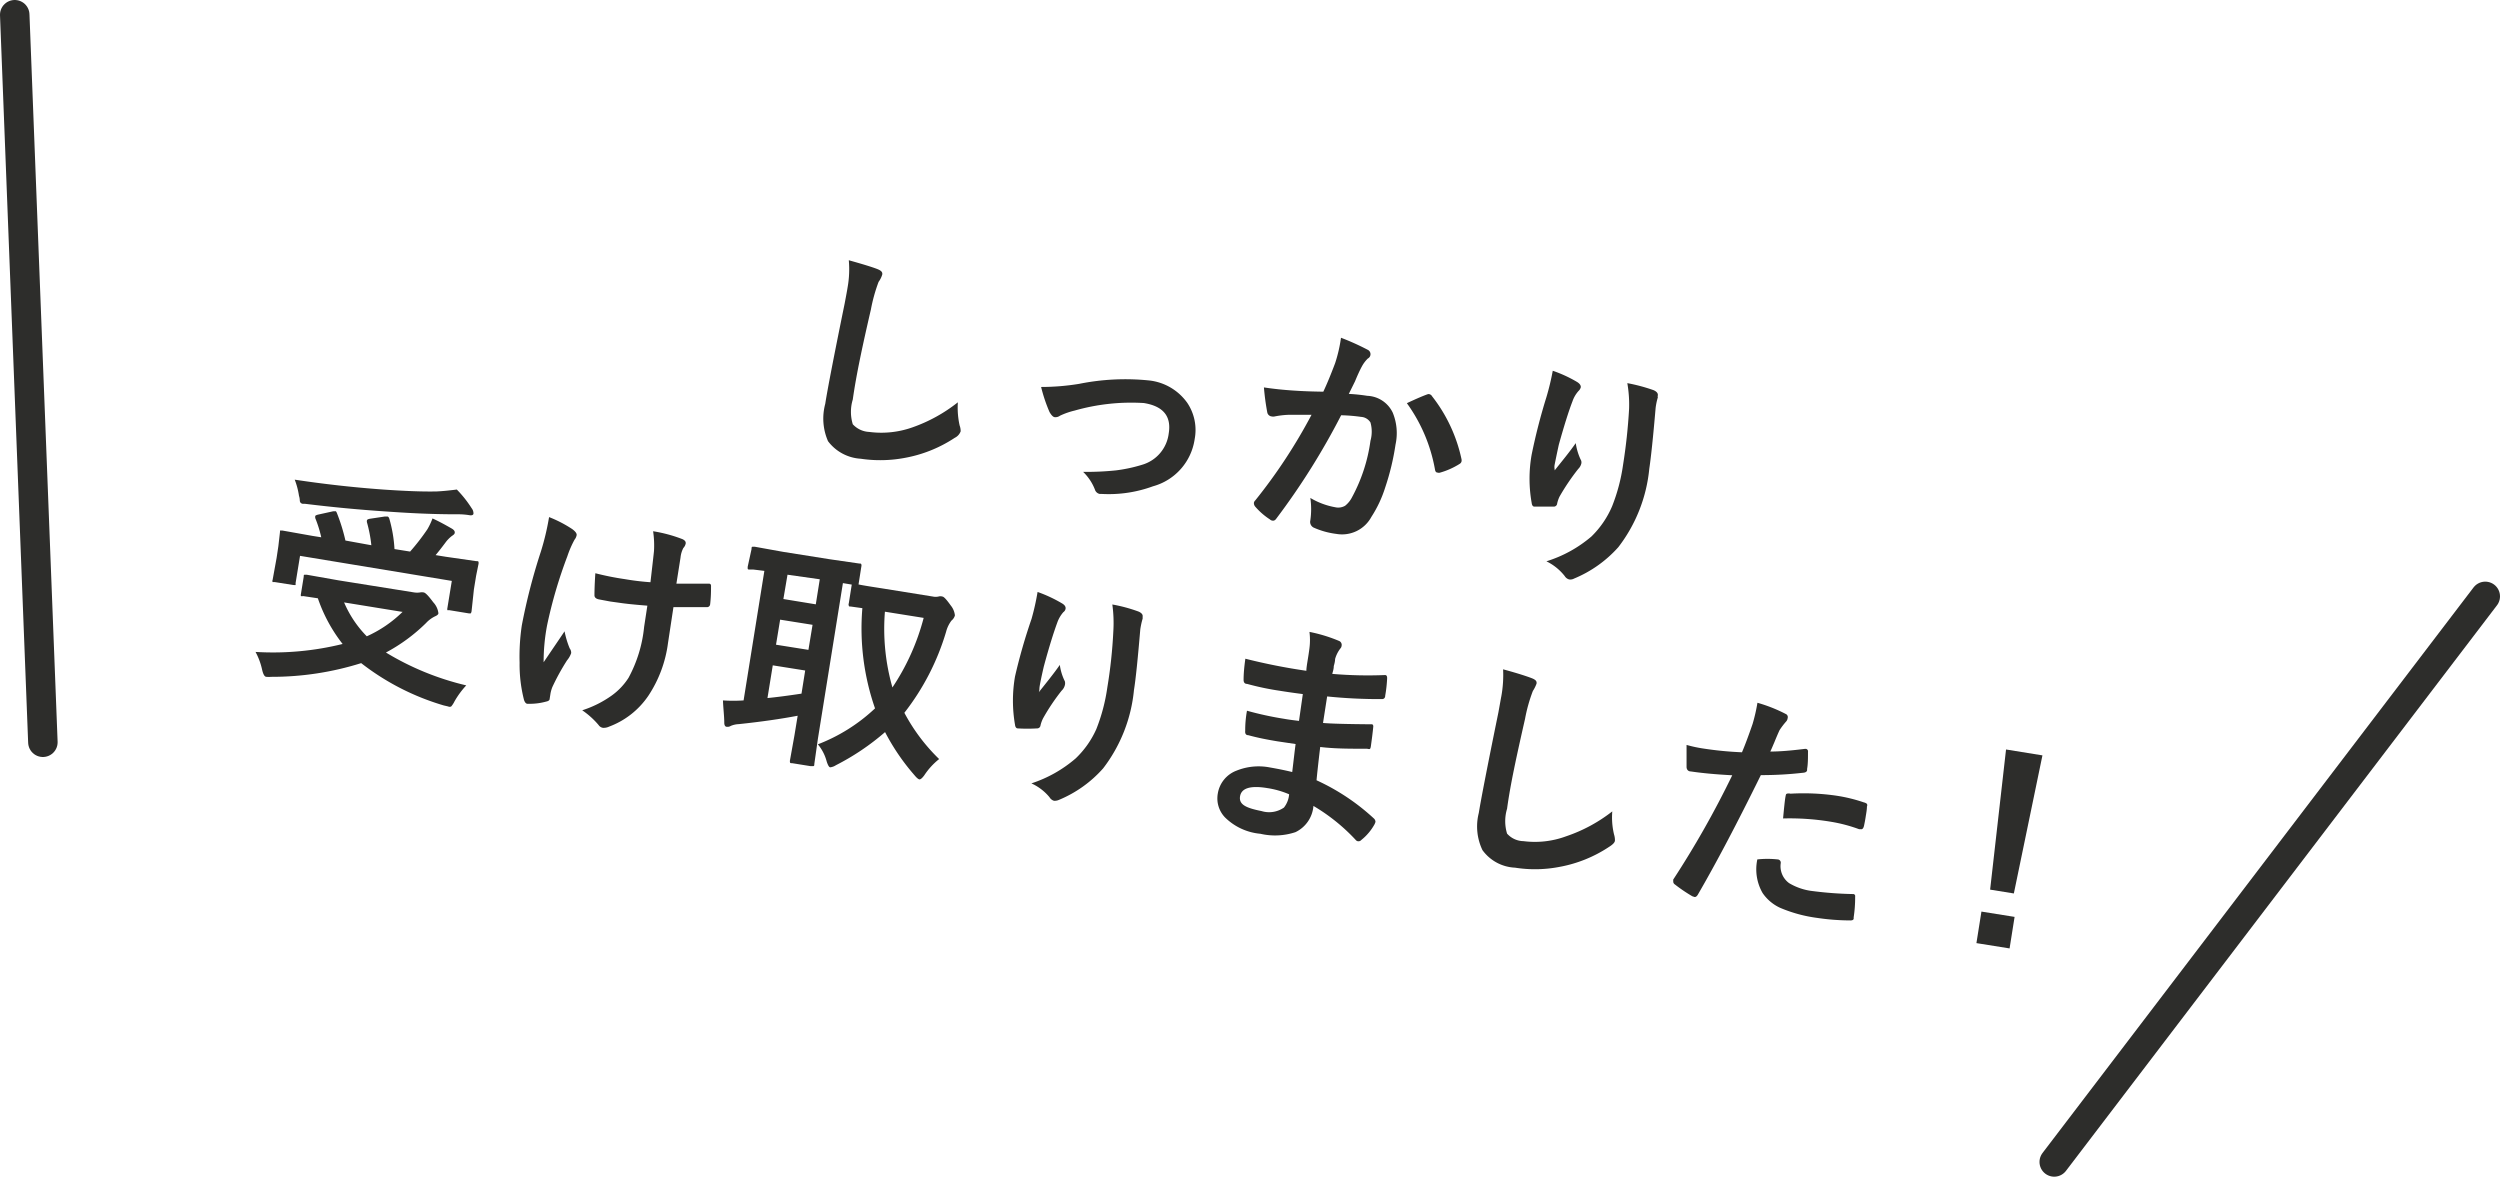 <svg xmlns="http://www.w3.org/2000/svg" viewBox="0 0 169.65 79.85"><defs><style>.cls-1{fill:#2d2d2b;}.cls-2{fill:none;stroke:#2d2d2b;stroke-linecap:round;stroke-linejoin:round;stroke-width:2px;}</style></defs><g id="レイヤー_2" data-name="レイヤー 2"><g id="レイヤー_1-2" data-name="レイヤー 1"><path class="cls-1" d="M57.6,17.66c1,.28,1.64.48,1.94.6s.35.23.33.37a1.65,1.65,0,0,1-.25.5A11.12,11.12,0,0,0,59.1,21c-.56,2.42-1,4.46-1.23,6.11a2.88,2.88,0,0,0,0,1.68,1.6,1.6,0,0,0,1.11.52A6.31,6.31,0,0,0,61.92,29,10.6,10.6,0,0,0,65,27.3a5.6,5.6,0,0,0,.12,1.57,1.11,1.11,0,0,1,.07.4.79.79,0,0,1-.4.44,9.08,9.08,0,0,1-3.38,1.36,9,9,0,0,1-3,.06,3,3,0,0,1-2.22-1.19A3.83,3.83,0,0,1,56,27.41q.23-1.48,1.32-6.82c.1-.53.17-.9.2-1.1A7,7,0,0,0,57.6,17.66Z"/><path class="cls-1" d="M70.65,26.26a16,16,0,0,0,2.57-.21A15.85,15.85,0,0,1,78,25.82a3.66,3.66,0,0,1,2.57,1.52,3.3,3.3,0,0,1,.5,2.46A3.9,3.9,0,0,1,78.24,33a8.71,8.71,0,0,1-3.45.52h-.16a.43.43,0,0,1-.33-.3,3.36,3.36,0,0,0-.8-1.2,19.16,19.16,0,0,0,2.23-.1,10.24,10.24,0,0,0,1.77-.38,2.53,2.53,0,0,0,1.81-2.13c.19-1.17-.38-1.85-1.69-2.06a14,14,0,0,0-4.69.51,5,5,0,0,0-1,.35.51.51,0,0,1-.34.1c-.12,0-.24-.13-.37-.35A10.61,10.61,0,0,1,70.65,26.26Z"/><path class="cls-1" d="M89.8,26.58c.26-.55.52-1.19.8-1.93A9.77,9.77,0,0,0,91,22.92a16.75,16.75,0,0,1,1.82.82.33.33,0,0,1,0,.59,2.19,2.19,0,0,0-.41.55c-.12.22-.27.54-.46,1l-.42.85a11.55,11.55,0,0,1,1.25.13A2,2,0,0,1,94.51,28a3.65,3.65,0,0,1,.19,2.17A16.76,16.76,0,0,1,94,33.08a8.17,8.17,0,0,1-.94,2,2.26,2.26,0,0,1-2.38,1.15,5.38,5.38,0,0,1-1.54-.43.43.43,0,0,1-.22-.49,5.4,5.4,0,0,0,0-1.52,5,5,0,0,0,1.68.63.93.93,0,0,0,.68-.1,1.74,1.74,0,0,0,.47-.58,11.2,11.2,0,0,0,1.25-3.83,2.29,2.29,0,0,0,0-1.24.8.8,0,0,0-.64-.38,11,11,0,0,0-1.35-.11,48,48,0,0,1-4.39,7q-.12.18-.27.15a.29.29,0,0,1-.17-.08,4.67,4.67,0,0,1-1-.87.37.37,0,0,1-.09-.26.29.29,0,0,1,.09-.16A36.38,36.38,0,0,0,89,28.15l-1.59,0a5.93,5.93,0,0,0-.91.11.47.47,0,0,1-.2,0A.34.34,0,0,1,86,28a16.33,16.33,0,0,1-.23-1.71c.59.09,1.29.17,2.11.22C88.47,26.55,89.11,26.57,89.8,26.58Zm5.67.78c.66-.31,1.13-.51,1.42-.61a.21.21,0,0,1,.11,0,.28.28,0,0,1,.18.14,10.44,10.44,0,0,1,2,4.28.42.42,0,0,1,0,.14.27.27,0,0,1-.13.17,5.07,5.07,0,0,1-1.32.59.26.26,0,0,1-.17,0c-.11,0-.16-.08-.18-.2A10.94,10.94,0,0,0,95.47,27.36Z"/><path class="cls-1" d="M105.37,25.16a8.82,8.82,0,0,1,1.65.76c.18.11.27.24.25.37a.53.53,0,0,1-.15.24,2.06,2.06,0,0,0-.41.7c-.26.67-.57,1.66-.93,2.95-.15.69-.24,1.14-.28,1.34s0,.28,0,.4c.49-.62,1-1.23,1.43-1.85a4,4,0,0,0,.33,1.11.36.36,0,0,1,.05.27.75.75,0,0,1-.21.37,15,15,0,0,0-1.27,1.88,2.14,2.14,0,0,0-.16.46.23.23,0,0,1-.24.22c-.21,0-.64,0-1.3,0-.11,0-.17-.09-.19-.25a9.36,9.36,0,0,1,0-3.29,40.09,40.09,0,0,1,1-3.89A16.9,16.9,0,0,0,105.37,25.16Zm5.06.84a11.75,11.75,0,0,1,1.79.48c.2.09.3.21.28.35s0,.08,0,.14a4.25,4.25,0,0,0-.15.72c-.17,2-.32,3.4-.43,4.12a10.34,10.34,0,0,1-2.1,5.32,8.23,8.23,0,0,1-3,2.13.53.53,0,0,1-.34.06.51.51,0,0,1-.3-.23,3.58,3.58,0,0,0-1.24-1,8.65,8.65,0,0,0,3.05-1.68,6.31,6.31,0,0,0,1.41-2.06,12.3,12.3,0,0,0,.74-2.8,37.66,37.66,0,0,0,.41-3.81A8.52,8.52,0,0,0,110.43,26Z"/><path class="cls-1" d="M31.64,46.51a5.81,5.81,0,0,0-.8,1.09,1.61,1.61,0,0,1-.22.34.24.24,0,0,1-.21,0l-.3-.07A16.83,16.83,0,0,1,24.51,45a20.23,20.23,0,0,1-6.1.93,1.94,1.94,0,0,1-.33,0c-.13,0-.22-.18-.29-.47a4.53,4.53,0,0,0-.45-1.22,19.64,19.64,0,0,0,5.91-.54,10.54,10.54,0,0,1-1.68-3.1l-1-.15a.28.28,0,0,1-.15,0,.31.31,0,0,1,0-.14l.19-1.17c0-.08,0-.13.05-.14h.15l2.15.38,5.13.82a1.32,1.32,0,0,0,.43,0,.61.61,0,0,1,.21,0c.13,0,.35.24.67.67a1.31,1.31,0,0,1,.35.74c0,.09-.1.16-.24.22a2.05,2.05,0,0,0-.6.45,11.73,11.73,0,0,1-2.72,2A18.78,18.78,0,0,0,31.64,46.51Zm-8.78-11.7a12.44,12.44,0,0,1,.58,1.87L25.2,37a9.37,9.37,0,0,0-.3-1.56.3.3,0,0,1,0-.12c0-.06.09-.1.22-.12l1-.15h.17c.05,0,.1.06.13.15a9.24,9.24,0,0,1,.35,2.06l1.06.17A15.11,15.11,0,0,0,29,35.92a4.61,4.61,0,0,0,.35-.74c.46.21.89.45,1.31.69.15.09.21.18.2.28s-.08.14-.22.24a2.23,2.23,0,0,0-.42.44q-.42.56-.66.84l.68.11,2.08.3c.09,0,.14,0,.15.05a.36.36,0,0,1,0,.15l-.16.79-.15.92L32,41.48a.42.42,0,0,1-.05.14.41.41,0,0,1-.16,0l-1.28-.21c-.08,0-.14,0-.15,0a.36.36,0,0,1,0-.15l.3-1.84L20.36,37.72l-.3,1.84c0,.09,0,.13,0,.14s-.07,0-.15,0l-1.26-.2c-.09,0-.14,0-.15,0a.19.19,0,0,1,0-.15l.27-1.49.12-.8L19,36.1C19,36,19,36,19,36h.15l2.08.37.57.09a8.09,8.09,0,0,0-.41-1.31c0-.06,0-.11,0-.13s.07-.07.2-.1l1-.22a.52.52,0,0,1,.17,0C22.77,34.66,22.82,34.71,22.86,34.81ZM31,33.22a7.61,7.61,0,0,1,1,1.26.58.58,0,0,1,.13.36c0,.11-.11.15-.28.12A4.72,4.72,0,0,0,31,34.9c-1.9,0-3.49-.1-4.79-.19q-2.73-.18-5.5-.52l-.13,0c-.11,0-.19-.06-.22-.14s0-.18-.07-.4A5.14,5.14,0,0,0,20,32.55c1.92.29,3.92.52,6,.67,1.45.1,2.66.15,3.62.13C30.06,33.33,30.52,33.28,31,33.22Zm-3.65,8.31-4-.65a7.43,7.43,0,0,0,1.54,2.3A8.32,8.32,0,0,0,27.31,41.53Z"/><path class="cls-1" d="M37.26,35.09a8.35,8.35,0,0,1,1.58.82c.21.16.31.29.29.41a.68.68,0,0,1-.14.3,6.83,6.83,0,0,0-.49,1.13,31.31,31.31,0,0,0-1.37,4.66,13.29,13.29,0,0,0-.24,2.53c.88-1.3,1.36-2,1.42-2.1A6.08,6.08,0,0,0,38.66,44a.49.49,0,0,1,.1.32,1.53,1.53,0,0,1-.28.49,15.29,15.29,0,0,0-1,1.82,2.45,2.45,0,0,0-.12.41l-.06.38c0,.1-.09.16-.24.19a4.18,4.18,0,0,1-1.15.15H35.8c-.11,0-.19-.11-.24-.26a9.69,9.69,0,0,1-.3-2.52,14.4,14.4,0,0,1,.15-2.54,40.41,40.41,0,0,1,1.29-5A17.16,17.16,0,0,0,37.26,35.09Zm6.88,4.42c.15-1.3.23-2,.24-2.12a6.56,6.56,0,0,0-.06-1.34,9.75,9.75,0,0,1,2,.54c.16.08.23.17.21.3a.63.63,0,0,1-.16.3,1.8,1.8,0,0,0-.19.65l-.28,1.77c.78,0,1.48,0,2.09,0h.14c.09,0,.13.08.12.19,0,.29,0,.7-.06,1.21V41a.21.21,0,0,1-.24.2c-.7,0-1.44,0-2.25,0l-.37,2.44A8.43,8.43,0,0,1,44,47.21a5.56,5.56,0,0,1-2.67,2.1.86.86,0,0,1-.42.08.44.44,0,0,1-.29-.19,5.53,5.53,0,0,0-1.11-1,7.23,7.23,0,0,0,2-1A4.41,4.41,0,0,0,42.65,46a9.12,9.12,0,0,0,1.06-3.46l.22-1.44Q42.64,41,42,40.9l-.58-.08-.75-.14q-.34-.06-.33-.3c0-.09,0-.58.06-1.48a19,19,0,0,0,2,.4A17.24,17.24,0,0,0,44.14,39.51Z"/><path class="cls-1" d="M63.73,51.51a4.68,4.68,0,0,0-1,1.09c-.15.21-.27.3-.34.29s-.18-.1-.33-.28a14.86,14.86,0,0,1-2-2.93,16.51,16.51,0,0,1-3.34,2.25.87.87,0,0,1-.38.14c-.08,0-.17-.16-.25-.43a3,3,0,0,0-.59-1.13,11.85,11.85,0,0,0,3.88-2.44,16.5,16.5,0,0,1-.86-6.8l-.78-.11c-.09,0-.13,0-.14-.06a.21.21,0,0,1,0-.16l.2-1.27-.6-.1-1.7,10.58-.24,1.69c0,.08,0,.13-.06.15H55l-1.24-.2c-.09,0-.14,0-.15-.06a.35.35,0,0,1,0-.15l.3-1.67.22-1.34c-1.16.22-2.48.41-4,.57a1.54,1.54,0,0,0-.54.12.41.41,0,0,1-.27.06c-.1,0-.16-.09-.17-.24,0-.47-.07-1-.09-1.55a10.33,10.33,0,0,0,1.4,0l1.41-8.79-.74-.09-.24,0c-.09,0-.14,0-.15-.06s0-.07,0-.14L51,37.26c0-.09,0-.14.06-.16h.15l1.94.35,3.15.5,2,.29c.09,0,.13,0,.15.06a.27.27,0,0,1,0,.15l-.19,1.21q.25.06,1.62.27l3.42.55a.9.9,0,0,0,.39,0,.42.42,0,0,1,.25,0c.11,0,.3.22.58.61a1.28,1.28,0,0,1,.28.67.67.67,0,0,1-.23.35,2.14,2.14,0,0,0-.37.77,16.56,16.56,0,0,1-2.83,5.49A12.56,12.56,0,0,0,63.73,51.51Zm-9.34-4.44.25-1.57-2.2-.35-.36,2.22Q53,47.28,54.39,47.07Zm-1.73-3.32,2.2.35.28-1.7-2.2-.35Zm.5-3.1,2.2.36.27-1.7L53.44,39Zm9.52,1.28-2.63-.42a14.51,14.51,0,0,0,.51,5.14A15.52,15.52,0,0,0,62.68,41.93Z"/><path class="cls-1" d="M70.41,40.17a9.4,9.4,0,0,1,1.65.77c.19.11.27.23.25.37a.36.36,0,0,1-.15.23,2.17,2.17,0,0,0-.41.7c-.25.68-.56,1.66-.92,3-.16.69-.25,1.14-.28,1.34s0,.27-.06.4c.49-.62,1-1.24,1.43-1.86a3.51,3.51,0,0,0,.34,1.11.52.52,0,0,1,0,.27.78.78,0,0,1-.22.37,14.19,14.19,0,0,0-1.26,1.88,2.18,2.18,0,0,0-.17.47.23.23,0,0,1-.24.21,11.28,11.28,0,0,1-1.3,0c-.1,0-.17-.08-.19-.24a9.61,9.61,0,0,1,0-3.29A38.16,38.16,0,0,1,70,42,16.57,16.57,0,0,0,70.41,40.17Zm5.07.85a10.45,10.45,0,0,1,1.78.48c.21.09.3.21.28.34l0,.14a5.07,5.07,0,0,0-.16.73c-.17,2-.31,3.39-.43,4.12a10.35,10.35,0,0,1-2.09,5.31,8.18,8.18,0,0,1-3,2.14.7.7,0,0,1-.34.06.53.53,0,0,1-.3-.24,3.43,3.43,0,0,0-1.23-.94,8.75,8.75,0,0,0,3-1.69,6.27,6.27,0,0,0,1.41-2,12.3,12.3,0,0,0,.74-2.8,32.82,32.82,0,0,0,.41-3.82A9.24,9.24,0,0,0,75.48,41Z"/><path class="cls-1" d="M87.69,52.39c.12-1,.19-1.63.23-1.9l-1.21-.18c-.74-.12-1.43-.26-2-.42q-.24,0-.21-.3a7.35,7.35,0,0,1,.12-1.36,22.48,22.48,0,0,0,2.53.55c.33.06.67.1,1,.14l.26-1.82c-.63-.08-1.17-.16-1.6-.23a18.29,18.29,0,0,1-2.18-.46c-.17,0-.24-.11-.24-.27q0-.59.12-1.44a40.3,40.3,0,0,0,4.14.82c0-.3.12-.82.21-1.54a4.38,4.38,0,0,0,0-1.1,10.36,10.36,0,0,1,2,.61.29.29,0,0,1,.18.34.29.29,0,0,1-.07.16,2.09,2.09,0,0,0-.37.73q0,.18-.09.48c0,.23-.08.41-.1.53a28.26,28.26,0,0,0,3.55.08H94c.1,0,.14.1.13.24A9.28,9.28,0,0,1,94,47.21c0,.16-.1.23-.21.23a34.56,34.56,0,0,1-3.73-.18l-.28,1.8q.74.07,3.18.09h.13c.07,0,.11.07.1.17-.06.6-.12,1-.16,1.3s-.11.2-.28.19c-1.14,0-2.19,0-3.16-.12-.13,1.08-.21,1.83-.25,2.26a14.76,14.76,0,0,1,3.89,2.59.32.32,0,0,1,.11.24l-.06.15A3.56,3.56,0,0,1,92.38,57a.26.26,0,0,1-.22.09A.25.25,0,0,1,92,57a12.75,12.75,0,0,0-2.87-2.31,2.16,2.16,0,0,1-1.22,1.78,4.39,4.39,0,0,1-2.38.11,3.91,3.91,0,0,1-2.39-1.1,1.86,1.86,0,0,1-.5-1.63A2,2,0,0,1,83.9,52.3a4,4,0,0,1,2.28-.22C86.7,52.17,87.2,52.27,87.69,52.39Zm-.21,1.51A6.1,6.1,0,0,0,86,53.48c-1.14-.19-1.76,0-1.85.56s.41.79,1.46,1a1.76,1.76,0,0,0,1.52-.24A1.66,1.66,0,0,0,87.48,53.9Z"/><path class="cls-1" d="M102,45.42c1,.27,1.63.48,1.94.6s.35.23.33.37a2.39,2.39,0,0,1-.25.5,10.72,10.72,0,0,0-.53,1.89c-.55,2.42-1,4.46-1.22,6.1a2.91,2.91,0,0,0,0,1.69,1.52,1.52,0,0,0,1.11.51,6.11,6.11,0,0,0,2.9-.33,10.52,10.52,0,0,0,3.13-1.69,4.94,4.94,0,0,0,.12,1.57,1.28,1.28,0,0,1,.06.4c0,.14-.16.29-.4.44a9,9,0,0,1-3.38,1.36,8.71,8.71,0,0,1-3,.05,2.89,2.89,0,0,1-2.21-1.19,3.72,3.72,0,0,1-.25-2.52q.24-1.48,1.33-6.82c.1-.54.16-.9.2-1.1A8,8,0,0,0,102,45.42Z"/><path class="cls-1" d="M120.13,51c.67,0,1.45-.07,2.34-.18h.09a.17.17,0,0,1,.13.2c0,.43,0,.82-.06,1.16v.07c0,.12-.12.18-.28.19a24.8,24.8,0,0,1-2.86.16q-2.4,4.88-4.28,8.12c-.07.11-.14.16-.22.15l-.15-.05a10.63,10.63,0,0,1-1.18-.8.23.23,0,0,1-.11-.24.17.17,0,0,1,0-.1,63.65,63.65,0,0,0,4-7.07c-1.14-.06-2.08-.15-2.81-.26-.19,0-.29-.14-.29-.31s0-.79,0-1.49a8.86,8.86,0,0,0,1.17.25,23.44,23.44,0,0,0,2.59.25q.3-.7.72-1.92a11.57,11.57,0,0,0,.33-1.44,10.2,10.2,0,0,1,1.92.76.23.23,0,0,1,.13.28.41.41,0,0,1-.11.24,4.84,4.84,0,0,0-.44.58q-.14.3-.36.84C120.27,50.69,120.19,50.89,120.13,51Zm-.88,7.32a6.46,6.46,0,0,1,1.38,0,.22.22,0,0,1,.21.26,1.42,1.42,0,0,0,.57,1.35,4,4,0,0,0,1.61.54,24.82,24.82,0,0,0,2.7.2h.06a.14.14,0,0,1,.11.17,8.92,8.92,0,0,1-.1,1.41v.08c0,.1-.11.14-.28.13a15.48,15.48,0,0,1-2.19-.17,9.58,9.58,0,0,1-2.53-.69,2.91,2.91,0,0,1-1.18-1A3.22,3.22,0,0,1,119.25,58.33ZM121,55.54c.07-.76.12-1.24.16-1.46s.05-.19.1-.22a.43.43,0,0,1,.24,0,15.44,15.44,0,0,1,3.15.14,10.63,10.63,0,0,1,1.83.45.49.49,0,0,1,.21.1.2.2,0,0,1,0,.18c0,.22-.05.47-.09.73s-.06.34-.1.54-.11.29-.23.27l-.11,0a10.44,10.44,0,0,0-1.94-.51A17.08,17.08,0,0,0,121,55.54Z"/><path class="cls-1" d="M134.46,61.86l2.25.36-.34,2.14L134.12,64Zm4.14-10.6-1.94,9.37-1.61-.26,1.08-9.51Z"/><line class="cls-2" x1="1" y1="1" x2="2.91" y2="50.37"/><line class="cls-2" x1="168.65" y1="40.47" x2="139.4" y2="78.85"/></g></g></svg>